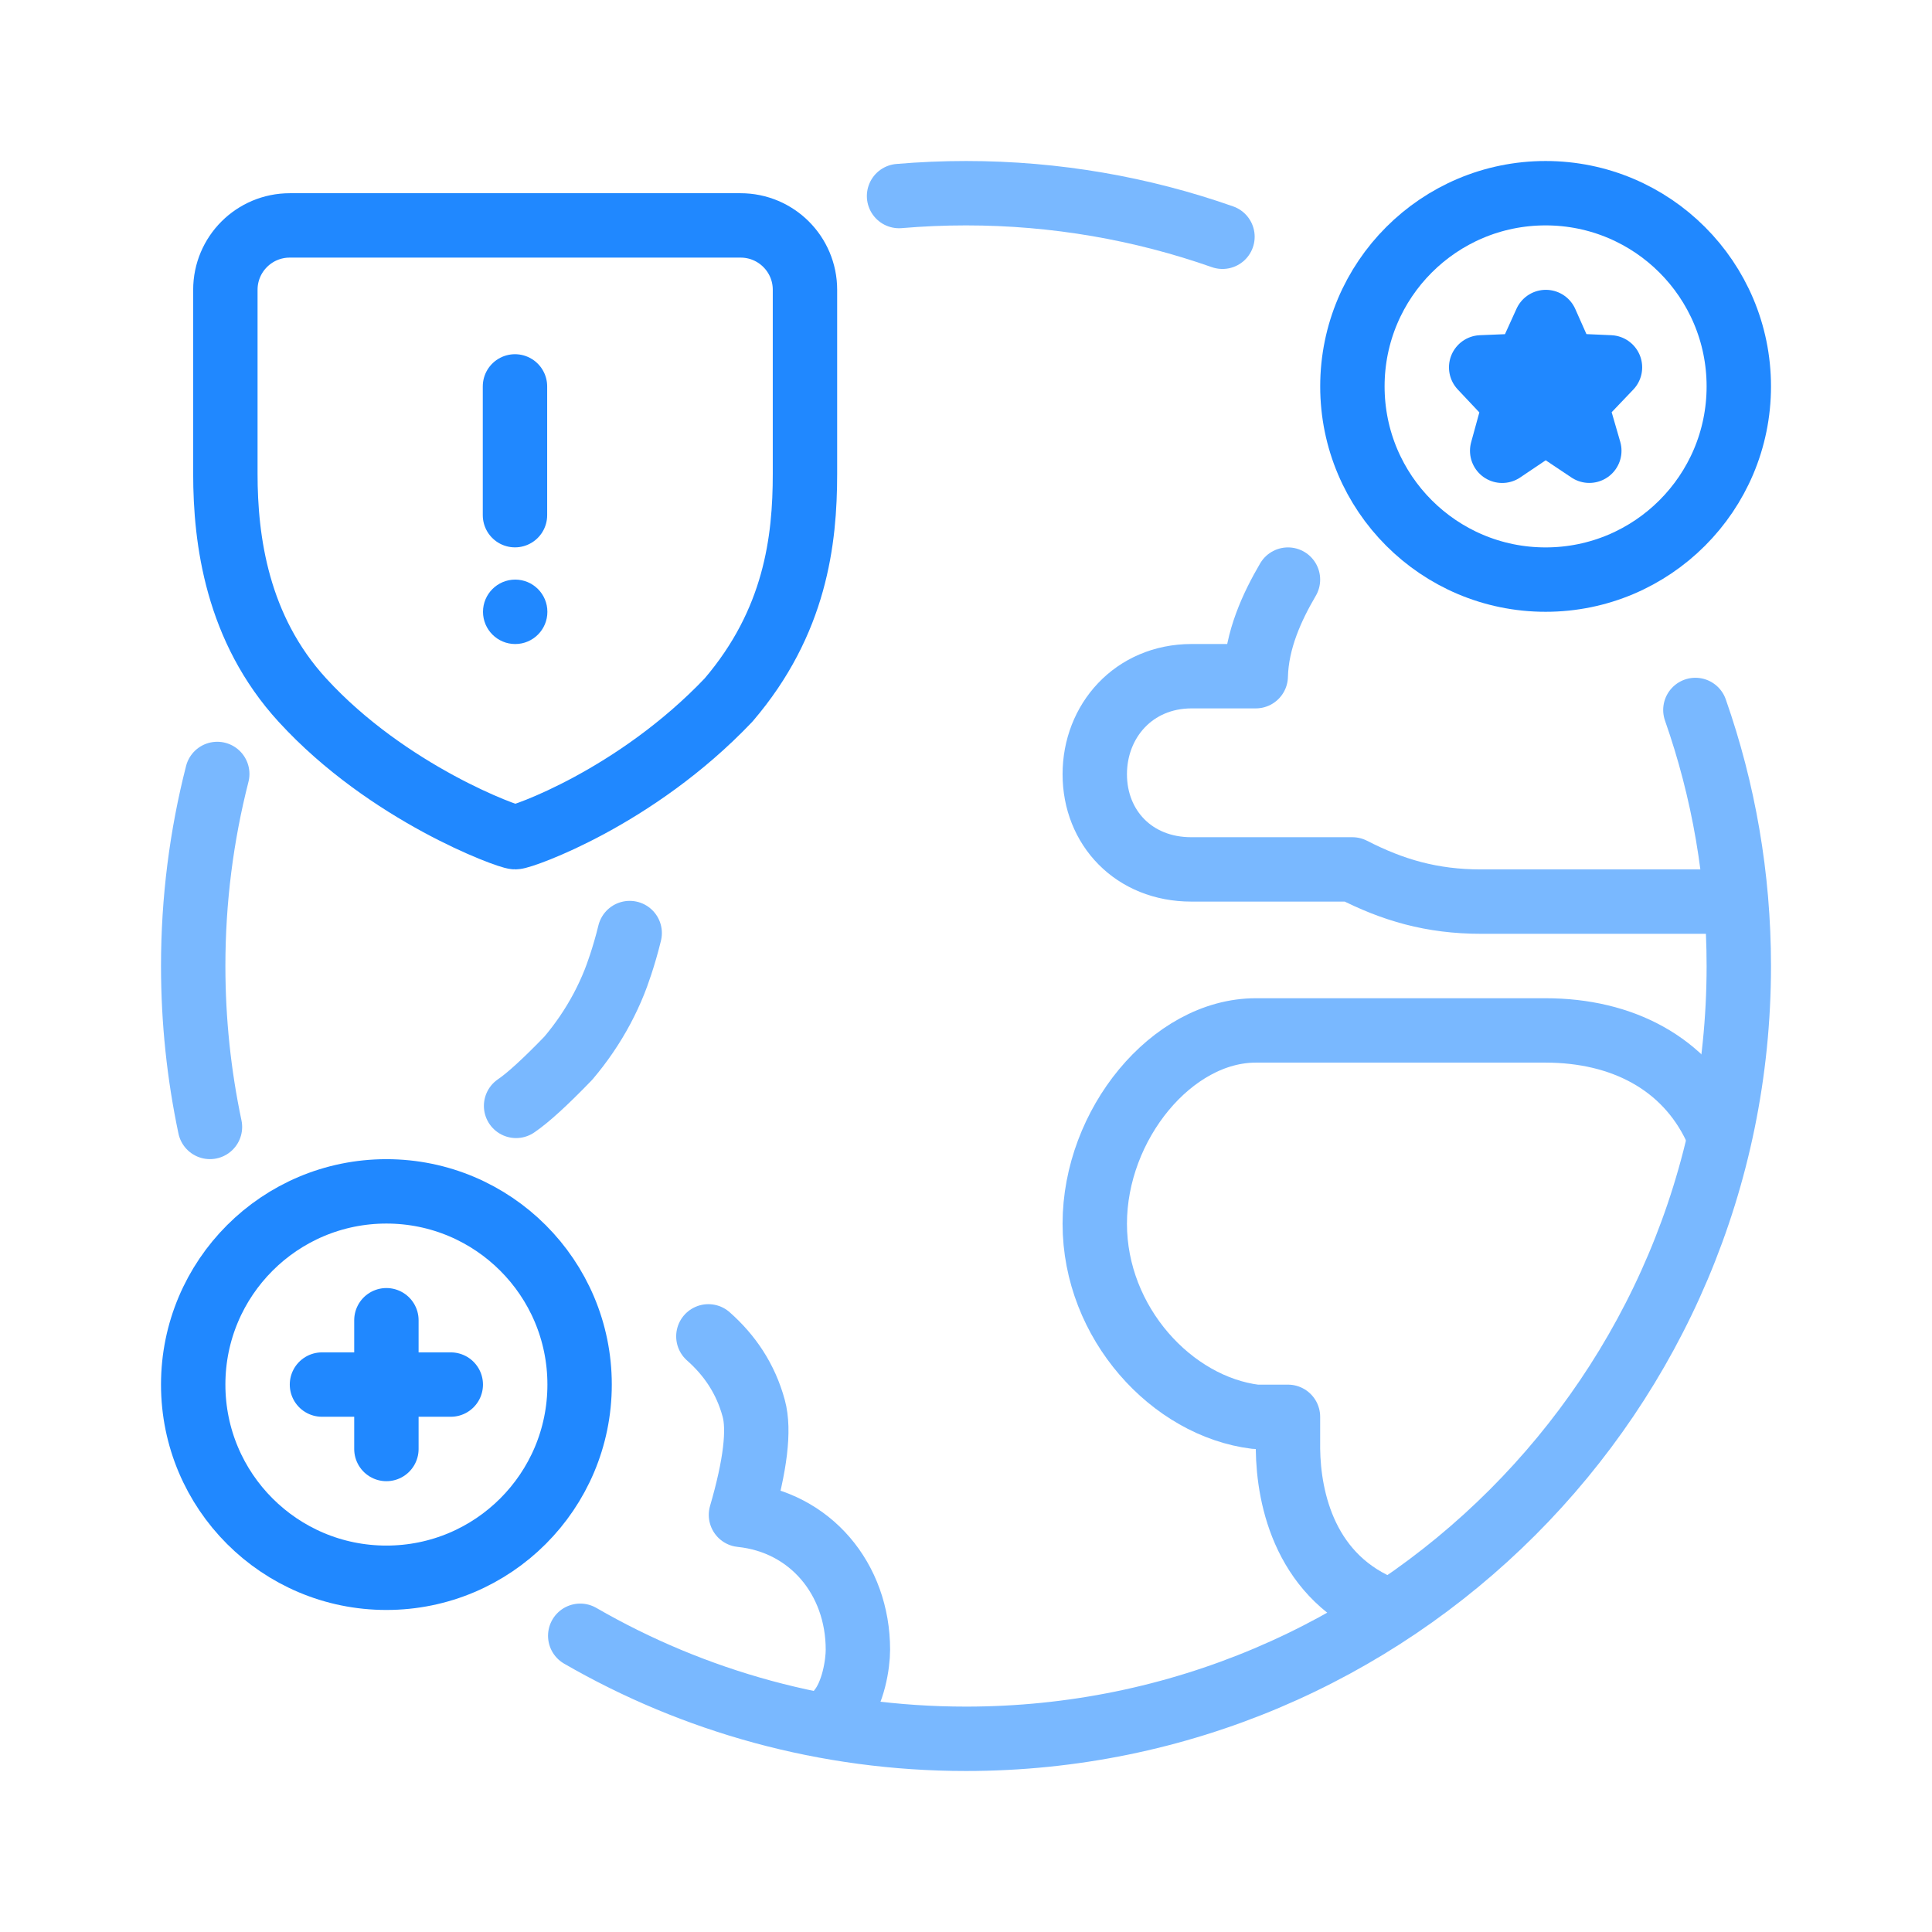 <svg width="40" height="40" viewBox="0 0 40 40" fill="none" xmlns="http://www.w3.org/2000/svg">
<path d="M17.376 35.415C17.669 35.065 17.762 34.449 17.762 34.156C17.762 32.686 16.774 31.511 15.341 31.364C15.639 30.34 15.727 29.604 15.605 29.158C15.438 28.544 15.109 28.06 14.666 27.668" stroke="#79B8FF" stroke-width="1.333" stroke-linecap="round" stroke-linejoin="round"/>
<path d="M10.685 22.896C10.934 22.727 11.293 22.398 11.765 21.91C12.034 21.593 12.269 21.249 12.465 20.881C12.559 20.703 12.645 20.52 12.72 20.332C12.768 20.214 12.916 19.815 13.037 19.318" stroke="#79B8FF" stroke-width="1.333" stroke-linecap="round" stroke-linejoin="round"/>
<path d="M35.333 18.667H30.666C29.641 18.667 28.834 18.428 27.999 18H24.666C23.473 18.001 22.666 17.134 22.666 16.03C22.666 14.926 23.473 14.003 24.666 14H25.999C26.017 13.248 26.341 12.554 26.666 12" stroke="#79B8FF" stroke-width="1.333" stroke-linecap="round" stroke-linejoin="round"/>
<path d="M28.721 33.336C27.029 32.685 26.679 31.046 26.666 30V29.334H25.999C24.264 29.122 22.666 27.392 22.666 25.336C22.666 23.28 24.264 21.334 25.999 21.334H31.999C33.589 21.334 34.884 22.016 35.513 23.334" stroke="#79B8FF" stroke-width="1.333" stroke-linecap="round" stroke-linejoin="round"/>
<path fill-rule="evenodd" clip-rule="evenodd" d="M31.596 7.568L32.005 6.667L32.404 7.565L33.333 7.606L32.621 8.352L32.905 9.332L32.001 8.727L31.101 9.333L31.37 8.354L30.666 7.606L31.596 7.568Z" fill="#2088FF" stroke="#2088FF" stroke-width="1.333" stroke-linecap="round" stroke-linejoin="round"/>
<path d="M32 12C34.209 12 36 10.209 36 8C36 5.791 34.209 4 32 4C29.791 4 28 5.791 28 8C28 10.209 29.791 12 32 12Z" stroke="#2088FF" stroke-width="1.333"/>
<path d="M8 32.666C10.209 32.666 12 30.876 12 28.666C12 26.457 10.209 24.666 8 24.666C5.791 24.666 4 26.457 4 28.666C4 30.876 5.791 32.666 8 32.666Z" stroke="#2088FF" stroke-width="1.333"/>
<path d="M8 27.334V30" stroke="#2088FF" stroke-width="1.333" stroke-linecap="round"/>
<path d="M6.666 28.666H9.333" stroke="#2088FF" stroke-width="1.333" stroke-linecap="round"/>
<path d="M4.498 16.024C4.173 17.296 4 18.628 4 20C4 21.142 4.12 22.257 4.347 23.332M12.013 33.867C14.363 35.224 17.091 36 20 36C28.837 36 36 28.837 36 20C36 18.142 35.683 16.358 35.101 14.699M25.31 4.902C23.648 4.318 21.861 4 20 4C19.533 4 19.071 4.02 18.614 4.059" stroke="#79B8FF" stroke-width="1.333" stroke-linecap="round"/>
<path fill-rule="evenodd" clip-rule="evenodd" d="M16.666 6V9.811C16.666 11.187 16.47 12.874 15.082 14.495C13.153 16.521 10.81 17.332 10.668 17.333C10.526 17.334 8.031 16.429 6.261 14.495C4.905 13.015 4.666 11.183 4.666 9.811V6C4.666 5.263 5.263 4.667 5.999 4.667H15.333C16.069 4.667 16.666 5.263 16.666 6Z" stroke="#2088FF" stroke-width="1.333" stroke-linecap="round" stroke-linejoin="round"/>
<path d="M10.662 10.666V8" stroke="#2088FF" stroke-width="1.333" stroke-linecap="round" stroke-linejoin="round"/>
<path fill-rule="evenodd" clip-rule="evenodd" d="M10.667 12C11.035 12 11.333 12.299 11.333 12.667C11.333 13.035 11.035 13.334 10.667 13.334C10.299 13.334 10 13.035 10 12.667C10 12.299 10.299 12 10.667 12Z" fill="#2088FF"/>
</svg>
